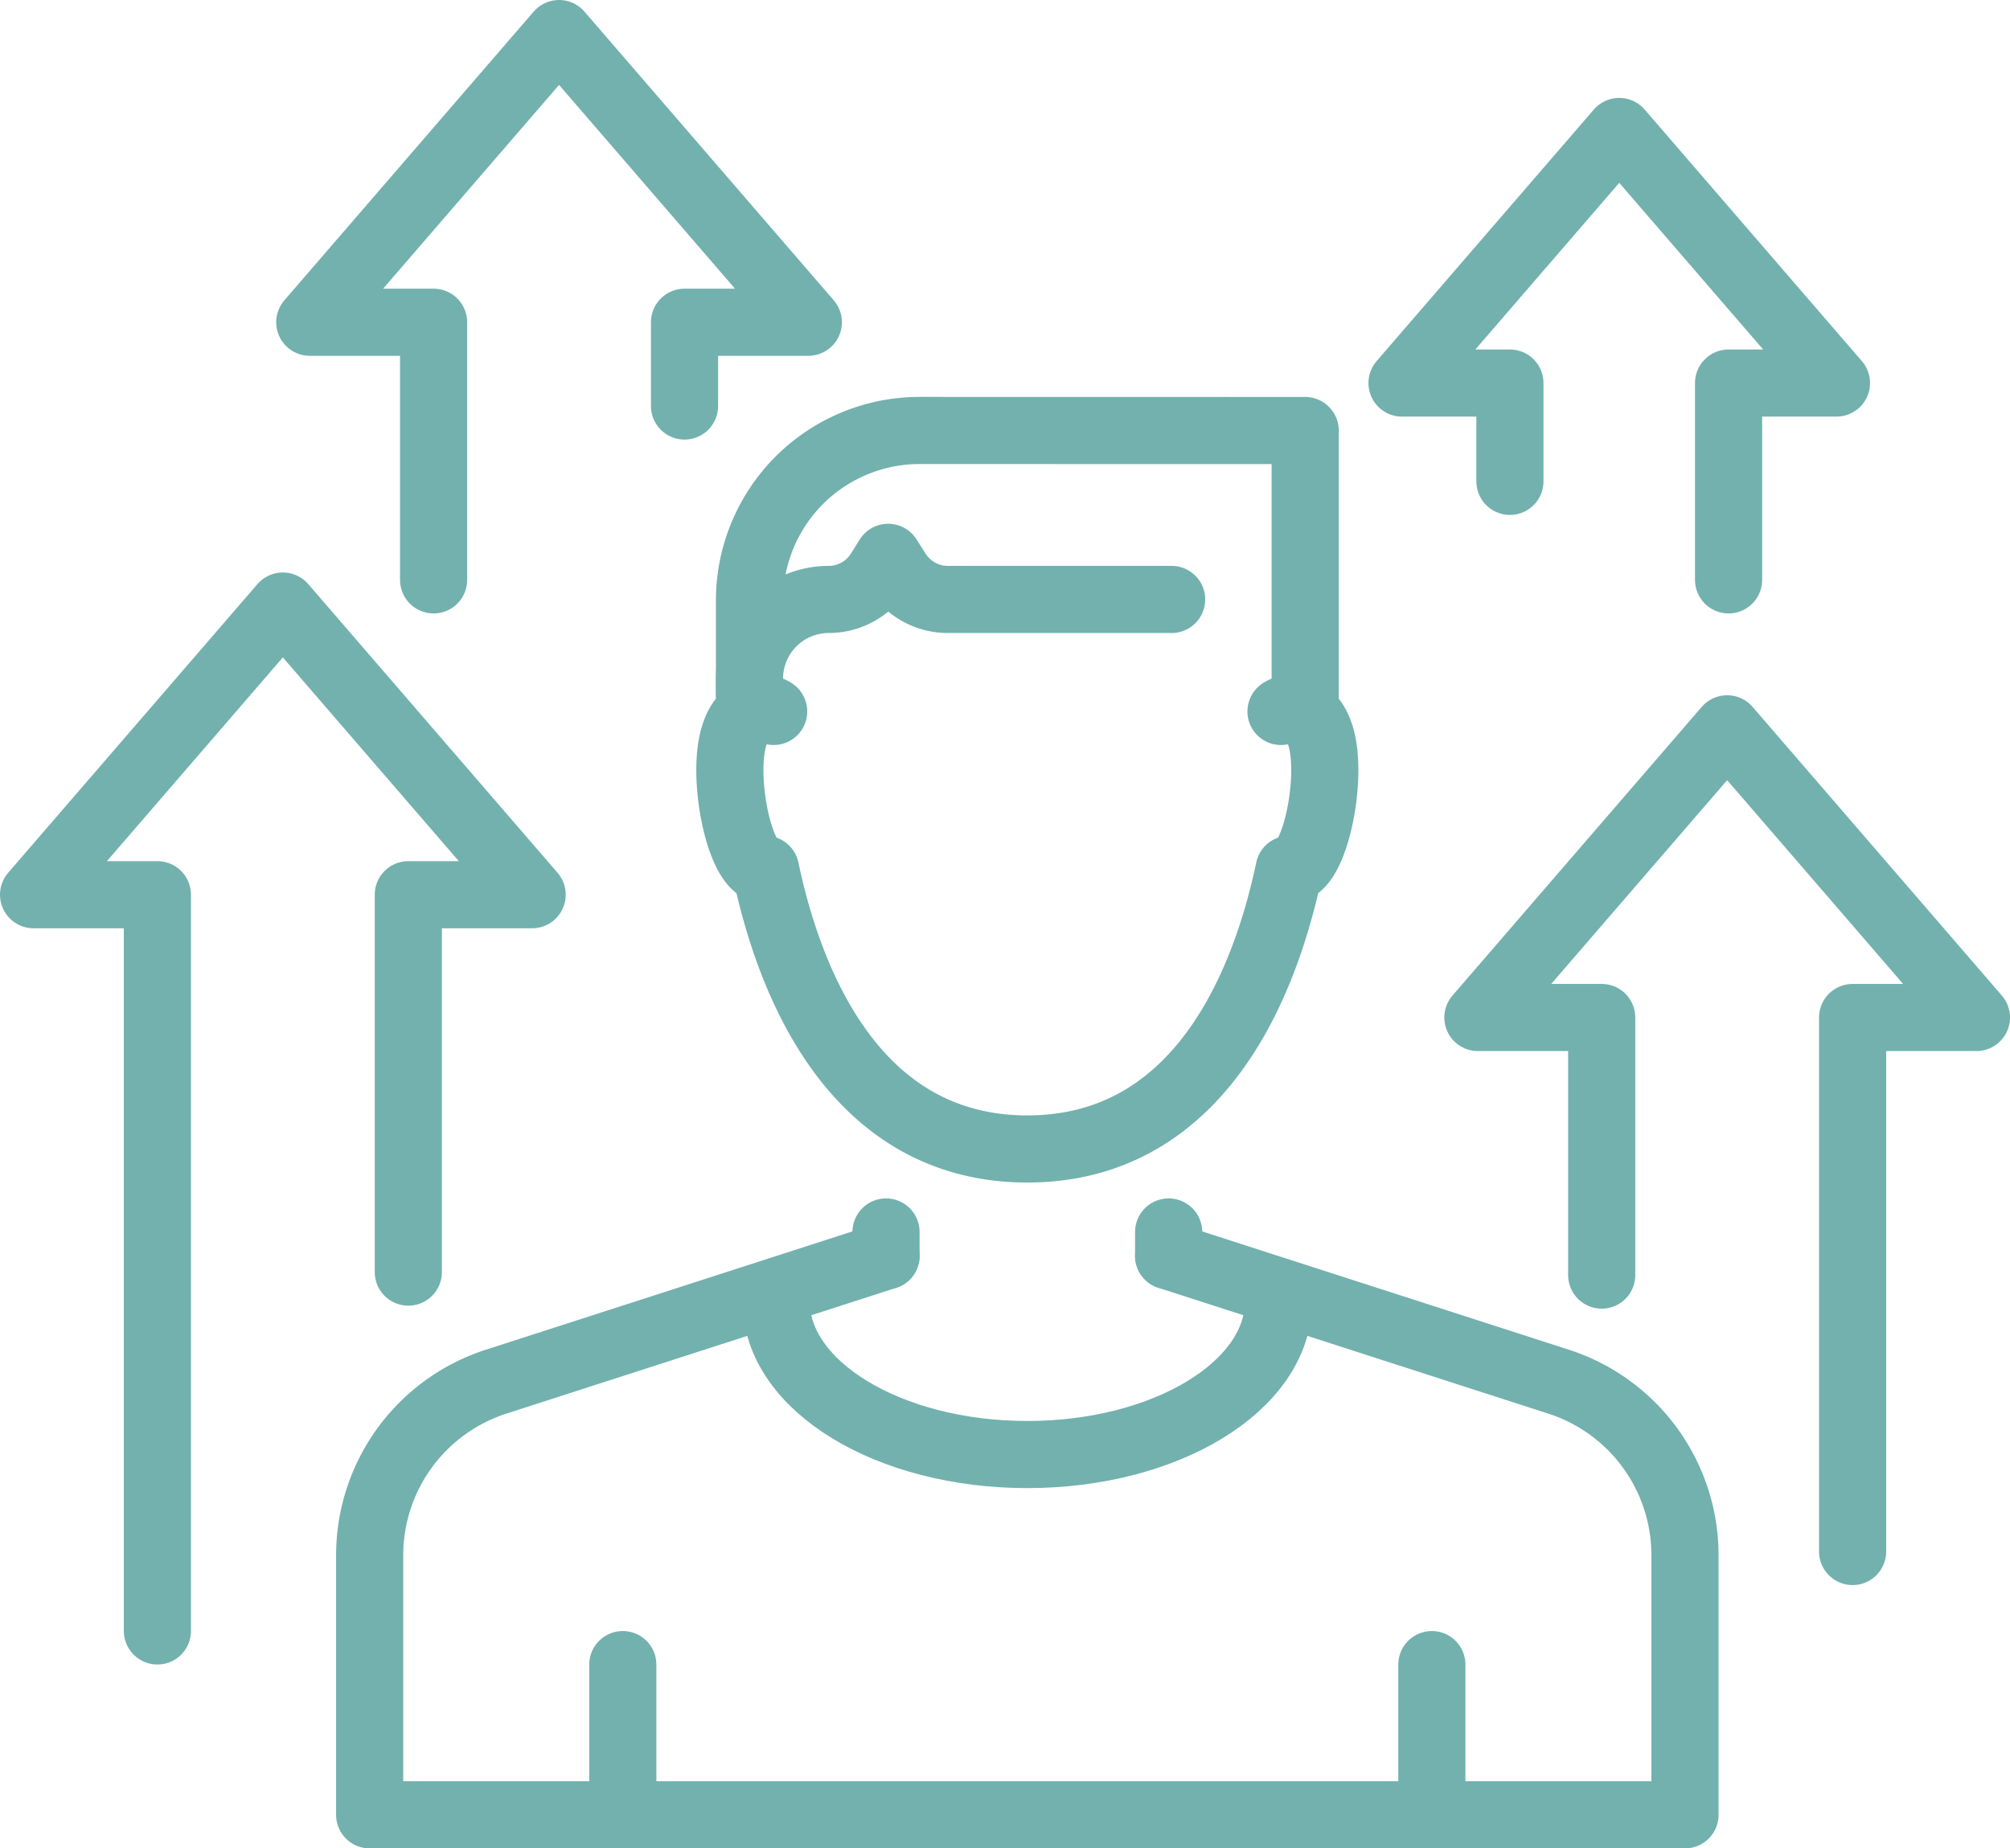 <svg xmlns="http://www.w3.org/2000/svg" width="282.439" height="259.782" viewBox="0 0 282.439 259.782">
  <g id="Group_226" data-name="Group 226" transform="translate(1556 -5680)">
    <line id="Line_57" data-name="Line 57" y1="21.11" transform="translate(-1468.486 5913.954)" fill="none" stroke="#72b1ae" stroke-linecap="round" stroke-linejoin="round" stroke-width="9.434"/>
    <line id="Line_58" data-name="Line 58" y1="21.11" transform="translate(-1354.8 5913.954)" fill="none" stroke="#72b1ae" stroke-linecap="round" stroke-linejoin="round" stroke-width="9.434"/>
    <path id="Path_548" data-name="Path 548" d="M124.5,176.506,69.72,194.187a25.634,25.634,0,0,0-17.774,24.4v36.479H236.769V218.586a25.634,25.634,0,0,0-17.774-24.4l-54.781-17.681" transform="translate(-1556 5680)" fill="none" stroke="#72b1ae" stroke-linecap="round" stroke-linejoin="round" stroke-width="9.434"/>
    <path id="Path_549" data-name="Path 549" d="M179.649,182.919c0,11.88-15.8,21.512-35.292,21.512s-35.292-9.632-35.292-21.512" transform="translate(-1556 5680)" fill="none" stroke="#72b1ae" stroke-linecap="round" stroke-linejoin="round" stroke-width="9.434"/>
    <line id="Line_59" data-name="Line 59" y2="3.356" transform="translate(-1391.786 5853.149)" fill="none" stroke="#72b1ae" stroke-linecap="round" stroke-linejoin="round" stroke-width="9.434"/>
    <line id="Line_60" data-name="Line 60" y1="3.356" transform="translate(-1431.5 5853.149)" fill="none" stroke="#72b1ae" stroke-linecap="round" stroke-linejoin="round" stroke-width="9.434"/>
    <path id="Path_550" data-name="Path 550" d="M108.712,99.991a2.388,2.388,0,0,0-1.282-.408c-2.69,0-4.871,2.4-4.871,8.643S104.74,122.2,107.43,122.2c.047,0,.093-.013.14-.016,4.076,19.317,14.364,39.3,36.787,39.3s32.711-19.98,36.787-39.3c.047,0,.093.016.14.016,2.69,0,4.872-7.728,4.872-13.973s-2.182-8.643-4.872-8.643a2.391,2.391,0,0,0-1.282.408" transform="translate(-1556 5680)" fill="none" stroke="#72b1ae" stroke-linecap="round" stroke-linejoin="round" stroke-width="9.434"/>
    <path id="Path_551" data-name="Path 551" d="M105.315,100.135V84.408A23.905,23.905,0,0,1,129.224,60.5l54.176.01v39.623" transform="translate(-1556 5680)" fill="none" stroke="#72b1ae" stroke-linecap="round" stroke-linejoin="round" stroke-width="9.434"/>
    <path id="Path_552" data-name="Path 552" d="M105.315,97.358V95.385A11.135,11.135,0,0,1,116.45,84.25a8.4,8.4,0,0,0,7.133-3.961l1.22-1.957,1.293,2.03a8.4,8.4,0,0,0,7.087,3.888h31.449" transform="translate(-1556 5680)" fill="none" stroke="#72b1ae" stroke-linecap="round" stroke-linejoin="round" stroke-width="9.434"/>
    <path id="Path_553" data-name="Path 553" d="M57.375,178.79V125.75h17.4L39.745,85.177,4.717,125.75h17.4V229.223" transform="translate(-1556 5680)" fill="none" stroke="#72b1ae" stroke-linecap="round" stroke-linejoin="round" stroke-width="9.434"/>
    <path id="Path_554" data-name="Path 554" d="M96.187,57.065V45.291h17.4L78.557,4.717,43.529,45.291h17.4V81.5" transform="translate(-1556 5680)" fill="none" stroke="#72b1ae" stroke-linecap="round" stroke-linejoin="round" stroke-width="9.434"/>
    <path id="Path_555" data-name="Path 555" d="M260.323,218.061V143.006h17.4l-35.028-40.574-35.028,40.574h17.4v36.207" transform="translate(-1556 5680)" fill="none" stroke="#72b1ae" stroke-linecap="round" stroke-linejoin="round" stroke-width="9.434"/>
    <path id="Path_556" data-name="Path 556" d="M242.894,81.5V53.836h15.161L227.531,18.479,197.007,53.836h15.161V67.654" transform="translate(-1556 5680)" fill="none" stroke="#72b1ae" stroke-linecap="round" stroke-linejoin="round" stroke-width="9.434"/>
  </g>
</svg>

